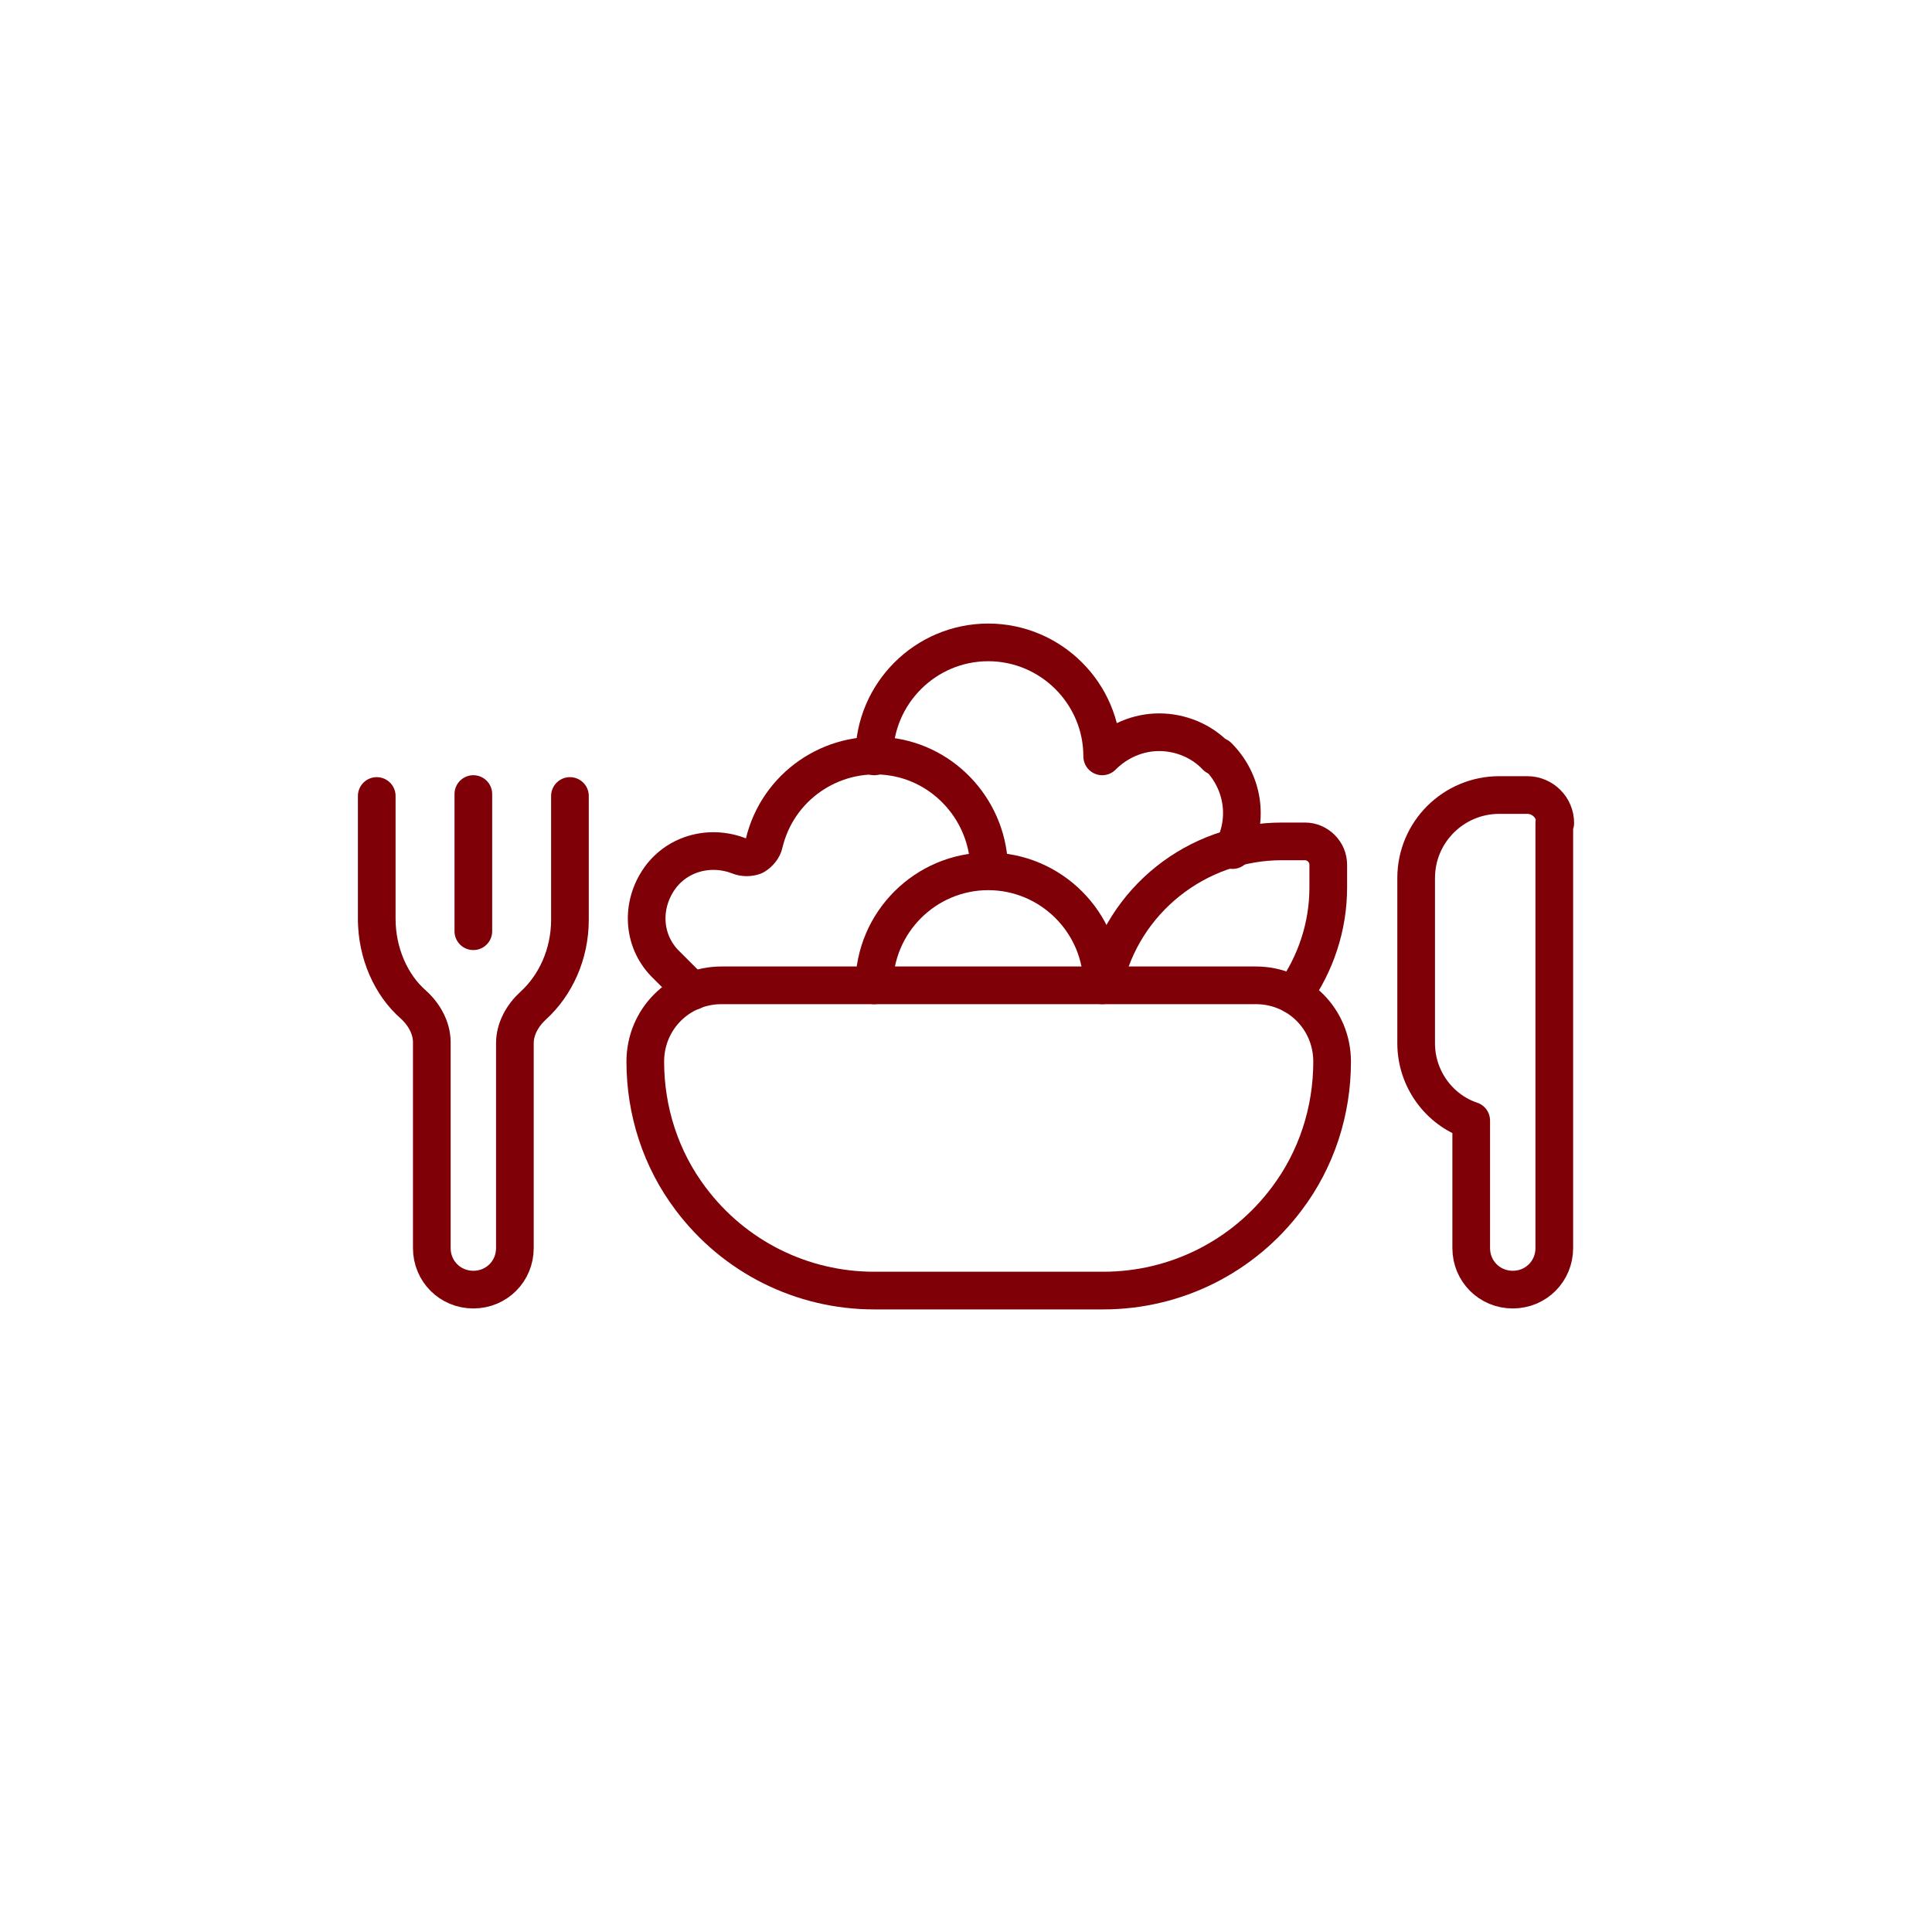 <?xml version="1.0" encoding="utf-8"?>
<!-- Generator: Adobe Illustrator 28.1.0, SVG Export Plug-In . SVG Version: 6.00 Build 0)  -->
<svg version="1.1" id="Layer_1" xmlns="http://www.w3.org/2000/svg" xmlns:xlink="http://www.w3.org/1999/xlink" x="0px" y="0px"
	 viewBox="0 0 200 200" style="enable-background:new 0 0 200 200;" xml:space="preserve">
<style type="text/css">
	.st0{fill:none;stroke:#800008;stroke-width:3.9;stroke-linecap:round;stroke-linejoin:round;stroke-miterlimit:5.714;}
</style>
<g>
	<g>
		<path class="st0" d="M90.5,78.3c0-6.5,5.3-11.8,11.8-11.8c6.5,0,11.8,5.3,11.8,11.8c1.6-1.6,3.7-2.5,5.9-2.5
			c2.2,0,4.4,0.9,5.9,2.5"/>
		<path class="st0" d="M90.5,102c0-6.5,5.3-11.8,11.8-11.8c6.5,0,11.8,5.3,11.8,11.8"/>
		<path class="st0" d="M102.4,90.1c0-6-4.5-11.1-10.4-11.8s-11.5,3.1-12.9,9c-0.1,0.5-0.5,1-1,1.3c-0.5,0.2-1.1,0.2-1.6,0
			c-3.1-1.2-6.6-0.2-8.4,2.6c-1.8,2.8-1.5,6.4,0.9,8.7l2.7,2.7"/>
		<path class="st0" d="M126.1,78.3c2.6,2.6,3.2,6.5,1.5,9.7"/>
		<path class="st0" d="M133.2,124.1L133.2,124.1c-4.5,6-11.5,9.5-19,9.5H90.5c-7.5,0-14.5-3.5-19-9.5l0,0c-3.1-4.1-4.7-9.1-4.7-14.2
			l0,0c0-4.4,3.5-7.9,7.9-7.9H130c4.4,0,7.9,3.5,7.9,7.9l0,0C137.9,115,136.3,120,133.2,124.1L133.2,124.1z"/>
		<path class="st0" d="M133.9,103c2.3-3.2,3.6-7.1,3.6-11.1v-2.4c0-1.3-1.1-2.4-2.4-2.4h-2.4c-8.8,0-16.5,6.1-18.4,14.7"/>
	</g>
	<g>
		<path class="st0" d="M39,82.4v12.7v0.3v-0.3c0,3.6,1.5,6.9,3.8,8.9c1.1,1,1.9,2.4,1.9,3.9v21.3c0,2.4,1.9,4.3,4.3,4.3
			c2.4,0,4.3-1.9,4.3-4.3V108c0-1.5,0.8-2.9,1.9-3.9c2.3-2.1,3.8-5.3,3.8-8.9V82.4v12.7"/>
		<path class="st0" d="M49,96.4V82.2"/>
	</g>
	<path class="st0" d="M161,85.2c0-1.6-1.3-2.9-2.9-2.9h-2.9c-4.7,0-8.6,3.8-8.6,8.6V108c0,3.7,2.4,6.9,5.7,8v13.2
		c0,2.4,1.9,4.3,4.3,4.3c2.4,0,4.3-1.9,4.3-4.3v-12.7V85.2z"/>
</g>
</svg>
